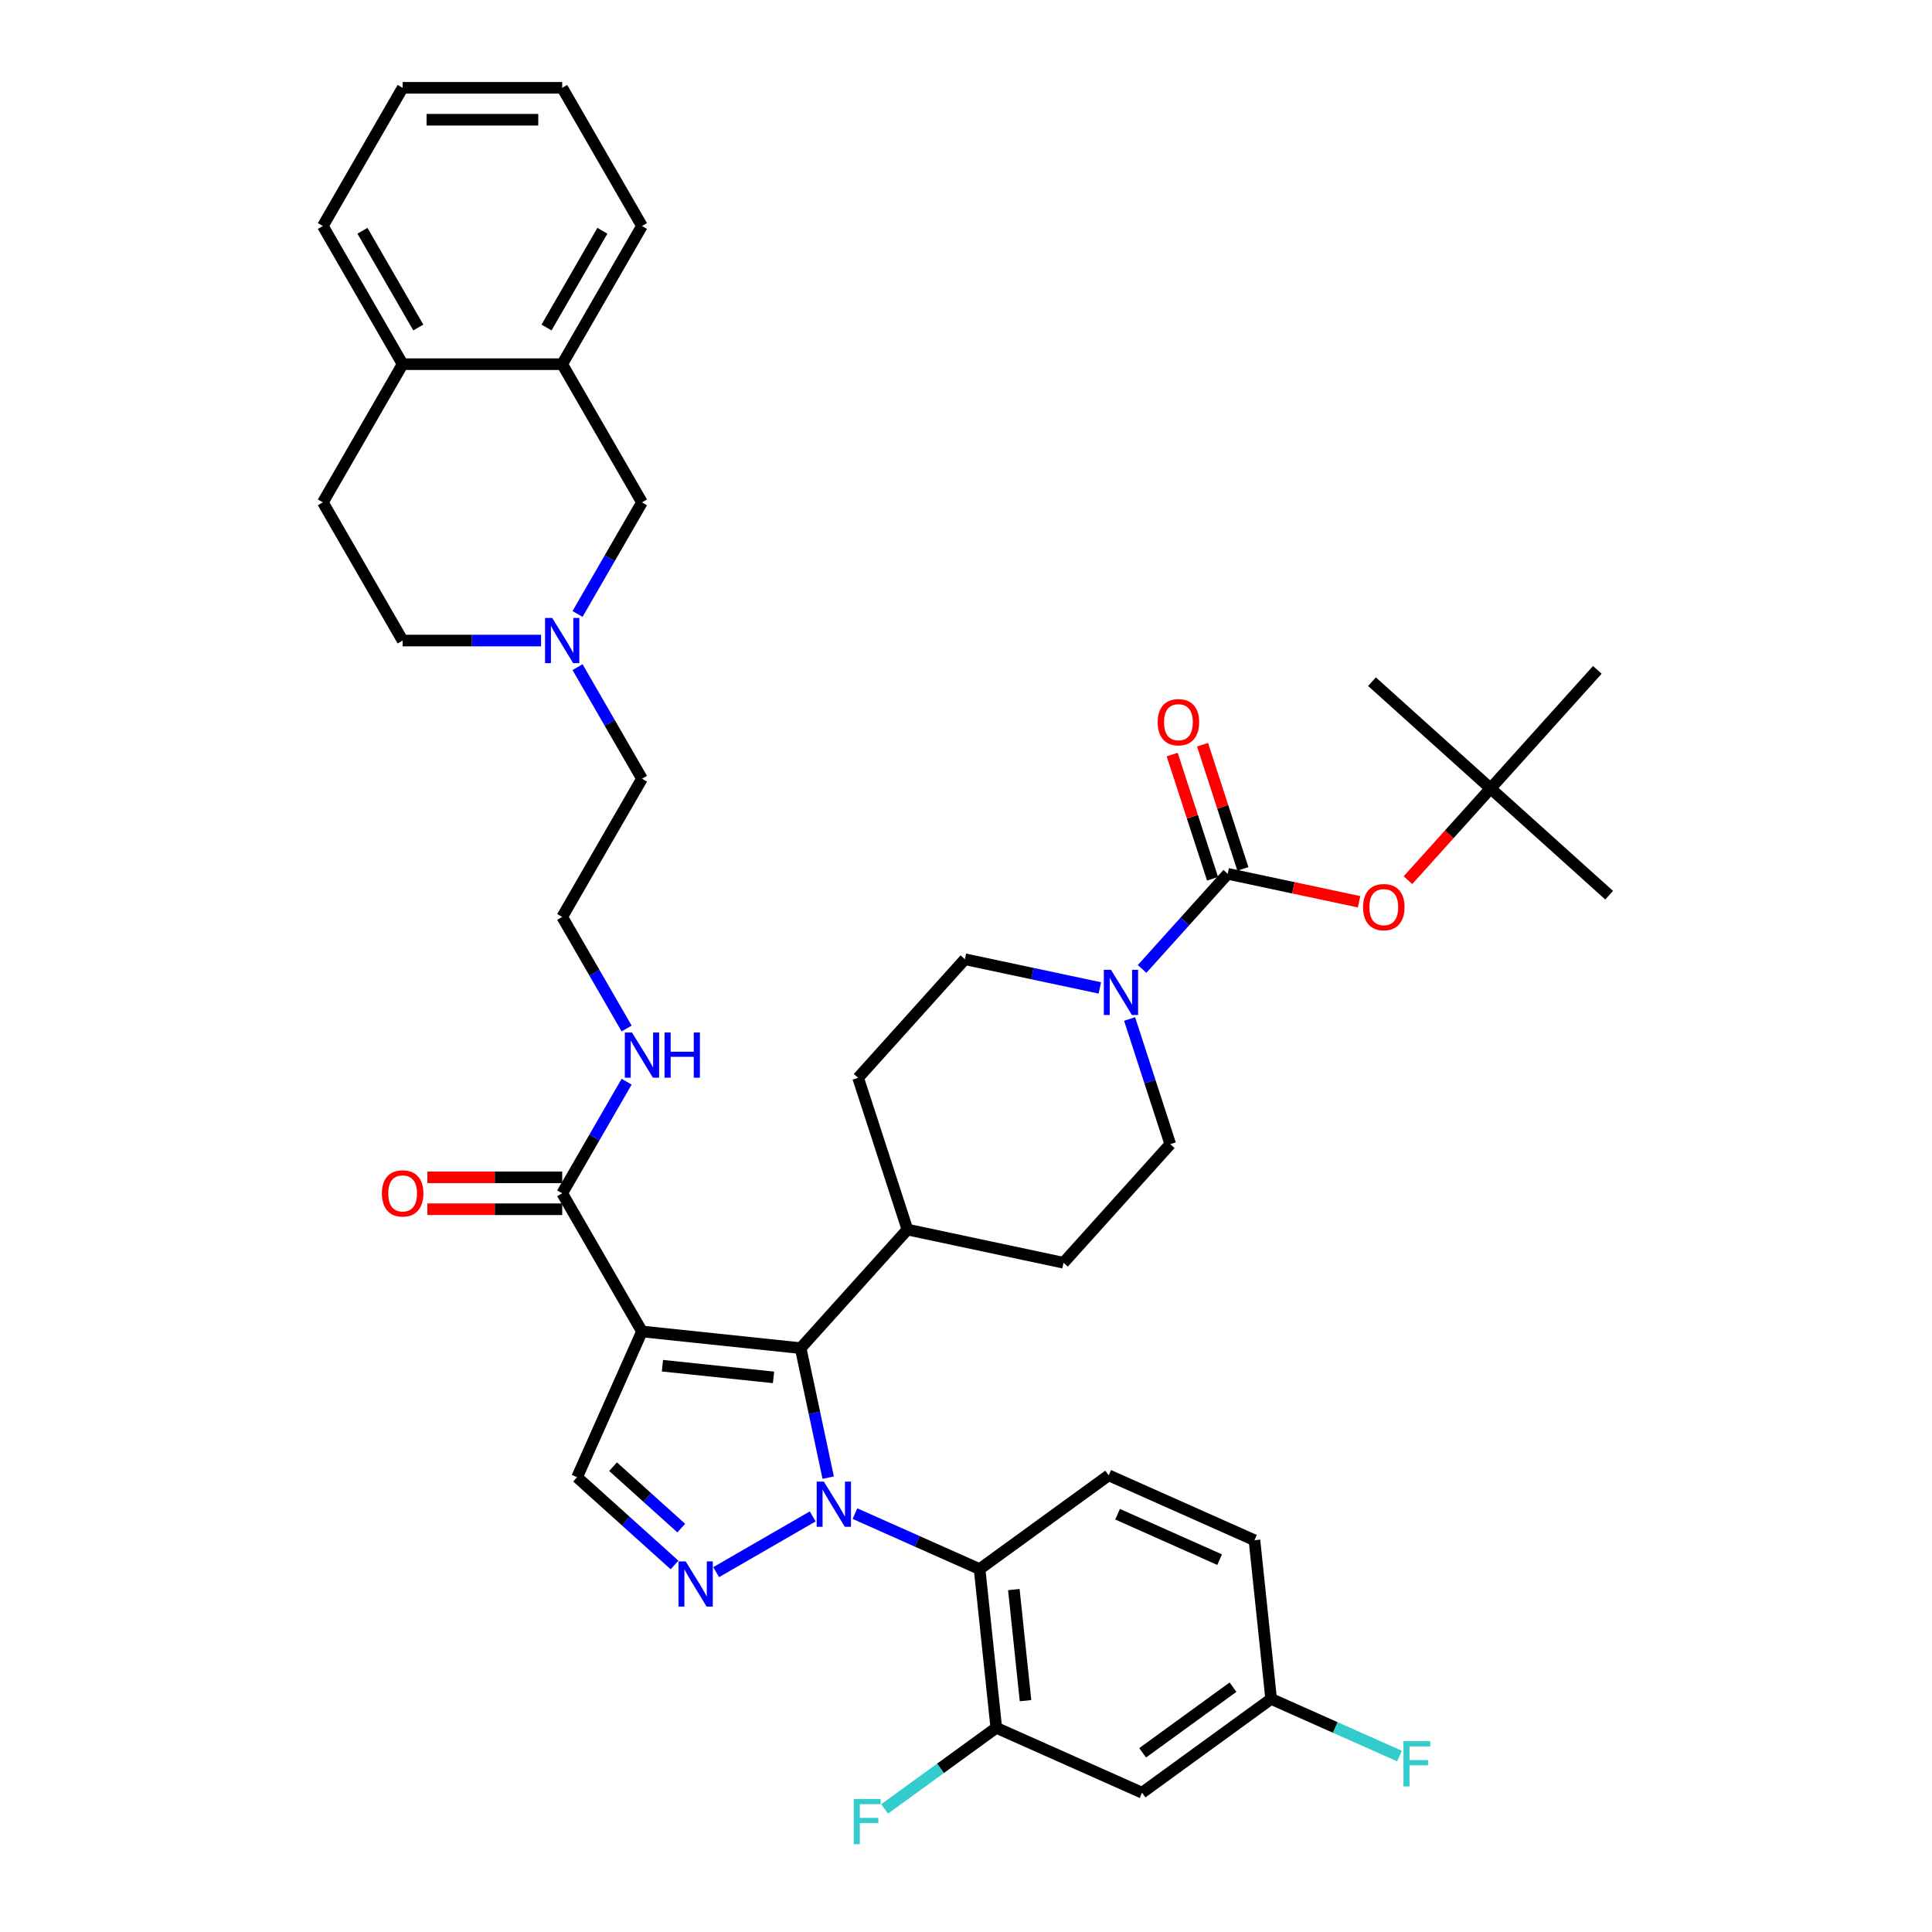 <?xml version='1.0' encoding='iso-8859-1'?>
<svg version='1.1' baseProfile='full'
              xmlns='http://www.w3.org/2000/svg'
                      xmlns:rdkit='http://www.rdkit.org/xml'
                      xmlns:xlink='http://www.w3.org/1999/xlink'
                  xml:space='preserve'
width='1000px' height='1000px' viewBox='0 0 1000 1000'>
<!-- END OF HEADER -->
<rect style='opacity:1.0;fill:#FFFFFF;stroke:none' width='1000' height='1000' x='0' y='0'> </rect>
<path class='bond-1' d='M 428.668,764.821 L 421.545,731.309' style='fill:none;fill-rule:evenodd;stroke:#0000FF;stroke-width:6px;stroke-linecap:butt;stroke-linejoin:miter;stroke-opacity:1' />
<path class='bond-1' d='M 421.545,731.309 L 414.421,697.797' style='fill:none;fill-rule:evenodd;stroke:#000000;stroke-width:6px;stroke-linecap:butt;stroke-linejoin:miter;stroke-opacity:1' />
<path class='bond-2' d='M 420.658,784.893 L 370.688,813.743' style='fill:none;fill-rule:evenodd;stroke:#0000FF;stroke-width:6px;stroke-linecap:butt;stroke-linejoin:miter;stroke-opacity:1' />
<path class='bond-3' d='M 442.527,783.448 L 474.784,797.81' style='fill:none;fill-rule:evenodd;stroke:#0000FF;stroke-width:6px;stroke-linecap:butt;stroke-linejoin:miter;stroke-opacity:1' />
<path class='bond-3' d='M 474.784,797.81 L 507.04,812.171' style='fill:none;fill-rule:evenodd;stroke:#000000;stroke-width:6px;stroke-linecap:butt;stroke-linejoin:miter;stroke-opacity:1' />
<path class='bond-0' d='M 332.286,689.164 L 414.421,697.797' style='fill:none;fill-rule:evenodd;stroke:#000000;stroke-width:6px;stroke-linecap:butt;stroke-linejoin:miter;stroke-opacity:1' />
<path class='bond-0' d='M 342.88,706.886 L 400.375,712.929' style='fill:none;fill-rule:evenodd;stroke:#000000;stroke-width:6px;stroke-linecap:butt;stroke-linejoin:miter;stroke-opacity:1' />
<path class='bond-7' d='M 332.286,689.164 L 290.992,617.641' style='fill:none;fill-rule:evenodd;stroke:#000000;stroke-width:6px;stroke-linecap:butt;stroke-linejoin:miter;stroke-opacity:1' />
<path class='bond-40' d='M 332.286,689.164 L 298.694,764.612' style='fill:none;fill-rule:evenodd;stroke:#000000;stroke-width:6px;stroke-linecap:butt;stroke-linejoin:miter;stroke-opacity:1' />
<path class='bond-13' d='M 414.421,697.797 L 469.684,636.422' style='fill:none;fill-rule:evenodd;stroke:#000000;stroke-width:6px;stroke-linecap:butt;stroke-linejoin:miter;stroke-opacity:1' />
<path class='bond-5' d='M 349.134,810.028 L 323.914,787.32' style='fill:none;fill-rule:evenodd;stroke:#0000FF;stroke-width:6px;stroke-linecap:butt;stroke-linejoin:miter;stroke-opacity:1' />
<path class='bond-5' d='M 323.914,787.32 L 298.694,764.612' style='fill:none;fill-rule:evenodd;stroke:#000000;stroke-width:6px;stroke-linecap:butt;stroke-linejoin:miter;stroke-opacity:1' />
<path class='bond-5' d='M 352.621,790.941 L 334.967,775.045' style='fill:none;fill-rule:evenodd;stroke:#0000FF;stroke-width:6px;stroke-linecap:butt;stroke-linejoin:miter;stroke-opacity:1' />
<path class='bond-5' d='M 334.967,775.045 L 317.313,759.149' style='fill:none;fill-rule:evenodd;stroke:#000000;stroke-width:6px;stroke-linecap:butt;stroke-linejoin:miter;stroke-opacity:1' />
<path class='bond-8' d='M 507.04,812.171 L 515.673,894.307' style='fill:none;fill-rule:evenodd;stroke:#000000;stroke-width:6px;stroke-linecap:butt;stroke-linejoin:miter;stroke-opacity:1' />
<path class='bond-8' d='M 524.762,822.765 L 530.805,880.26' style='fill:none;fill-rule:evenodd;stroke:#000000;stroke-width:6px;stroke-linecap:butt;stroke-linejoin:miter;stroke-opacity:1' />
<path class='bond-11' d='M 507.04,812.171 L 573.855,763.628' style='fill:none;fill-rule:evenodd;stroke:#000000;stroke-width:6px;stroke-linecap:butt;stroke-linejoin:miter;stroke-opacity:1' />
<path class='bond-4' d='M 635.47,452.297 L 613.306,476.913' style='fill:none;fill-rule:evenodd;stroke:#000000;stroke-width:6px;stroke-linecap:butt;stroke-linejoin:miter;stroke-opacity:1' />
<path class='bond-4' d='M 613.306,476.913 L 591.142,501.528' style='fill:none;fill-rule:evenodd;stroke:#0000FF;stroke-width:6px;stroke-linecap:butt;stroke-linejoin:miter;stroke-opacity:1' />
<path class='bond-9' d='M 635.47,452.297 L 669.461,459.523' style='fill:none;fill-rule:evenodd;stroke:#000000;stroke-width:6px;stroke-linecap:butt;stroke-linejoin:miter;stroke-opacity:1' />
<path class='bond-9' d='M 669.461,459.523 L 703.452,466.748' style='fill:none;fill-rule:evenodd;stroke:#FF0000;stroke-width:6px;stroke-linecap:butt;stroke-linejoin:miter;stroke-opacity:1' />
<path class='bond-16' d='M 643.324,449.745 L 632.88,417.6' style='fill:none;fill-rule:evenodd;stroke:#000000;stroke-width:6px;stroke-linecap:butt;stroke-linejoin:miter;stroke-opacity:1' />
<path class='bond-16' d='M 632.88,417.6 L 622.435,385.454' style='fill:none;fill-rule:evenodd;stroke:#FF0000;stroke-width:6px;stroke-linecap:butt;stroke-linejoin:miter;stroke-opacity:1' />
<path class='bond-16' d='M 627.615,454.85 L 617.171,422.704' style='fill:none;fill-rule:evenodd;stroke:#000000;stroke-width:6px;stroke-linecap:butt;stroke-linejoin:miter;stroke-opacity:1' />
<path class='bond-16' d='M 617.171,422.704 L 606.726,390.558' style='fill:none;fill-rule:evenodd;stroke:#FF0000;stroke-width:6px;stroke-linecap:butt;stroke-linejoin:miter;stroke-opacity:1' />
<path class='bond-6' d='M 584.678,527.431 L 595.204,559.825' style='fill:none;fill-rule:evenodd;stroke:#0000FF;stroke-width:6px;stroke-linecap:butt;stroke-linejoin:miter;stroke-opacity:1' />
<path class='bond-6' d='M 595.204,559.825 L 605.729,592.218' style='fill:none;fill-rule:evenodd;stroke:#000000;stroke-width:6px;stroke-linecap:butt;stroke-linejoin:miter;stroke-opacity:1' />
<path class='bond-42' d='M 569.273,511.348 L 534.349,503.925' style='fill:none;fill-rule:evenodd;stroke:#0000FF;stroke-width:6px;stroke-linecap:butt;stroke-linejoin:miter;stroke-opacity:1' />
<path class='bond-42' d='M 534.349,503.925 L 499.425,496.501' style='fill:none;fill-rule:evenodd;stroke:#000000;stroke-width:6px;stroke-linecap:butt;stroke-linejoin:miter;stroke-opacity:1' />
<path class='bond-20' d='M 290.992,609.382 L 256.098,609.382' style='fill:none;fill-rule:evenodd;stroke:#000000;stroke-width:6px;stroke-linecap:butt;stroke-linejoin:miter;stroke-opacity:1' />
<path class='bond-20' d='M 256.098,609.382 L 221.205,609.382' style='fill:none;fill-rule:evenodd;stroke:#FF0000;stroke-width:6px;stroke-linecap:butt;stroke-linejoin:miter;stroke-opacity:1' />
<path class='bond-20' d='M 290.992,625.899 L 256.098,625.899' style='fill:none;fill-rule:evenodd;stroke:#000000;stroke-width:6px;stroke-linecap:butt;stroke-linejoin:miter;stroke-opacity:1' />
<path class='bond-20' d='M 256.098,625.899 L 221.205,625.899' style='fill:none;fill-rule:evenodd;stroke:#FF0000;stroke-width:6px;stroke-linecap:butt;stroke-linejoin:miter;stroke-opacity:1' />
<path class='bond-22' d='M 290.992,617.641 L 307.667,588.759' style='fill:none;fill-rule:evenodd;stroke:#000000;stroke-width:6px;stroke-linecap:butt;stroke-linejoin:miter;stroke-opacity:1' />
<path class='bond-22' d='M 307.667,588.759 L 324.342,559.877' style='fill:none;fill-rule:evenodd;stroke:#0000FF;stroke-width:6px;stroke-linecap:butt;stroke-linejoin:miter;stroke-opacity:1' />
<path class='bond-12' d='M 515.673,894.307 L 591.121,927.899' style='fill:none;fill-rule:evenodd;stroke:#000000;stroke-width:6px;stroke-linecap:butt;stroke-linejoin:miter;stroke-opacity:1' />
<path class='bond-28' d='M 515.673,894.307 L 486.775,915.303' style='fill:none;fill-rule:evenodd;stroke:#000000;stroke-width:6px;stroke-linecap:butt;stroke-linejoin:miter;stroke-opacity:1' />
<path class='bond-28' d='M 486.775,915.303 L 457.877,936.299' style='fill:none;fill-rule:evenodd;stroke:#33CCCC;stroke-width:6px;stroke-linecap:butt;stroke-linejoin:miter;stroke-opacity:1' />
<path class='bond-21' d='M 728.761,455.577 L 750.138,431.835' style='fill:none;fill-rule:evenodd;stroke:#FF0000;stroke-width:6px;stroke-linecap:butt;stroke-linejoin:miter;stroke-opacity:1' />
<path class='bond-21' d='M 750.138,431.835 L 771.515,408.094' style='fill:none;fill-rule:evenodd;stroke:#000000;stroke-width:6px;stroke-linecap:butt;stroke-linejoin:miter;stroke-opacity:1' />
<path class='bond-10' d='M 298.936,345.307 L 315.611,374.189' style='fill:none;fill-rule:evenodd;stroke:#0000FF;stroke-width:6px;stroke-linecap:butt;stroke-linejoin:miter;stroke-opacity:1' />
<path class='bond-10' d='M 315.611,374.189 L 332.286,403.071' style='fill:none;fill-rule:evenodd;stroke:#000000;stroke-width:6px;stroke-linecap:butt;stroke-linejoin:miter;stroke-opacity:1' />
<path class='bond-15' d='M 298.936,317.788 L 315.611,288.906' style='fill:none;fill-rule:evenodd;stroke:#0000FF;stroke-width:6px;stroke-linecap:butt;stroke-linejoin:miter;stroke-opacity:1' />
<path class='bond-15' d='M 315.611,288.906 L 332.286,260.024' style='fill:none;fill-rule:evenodd;stroke:#000000;stroke-width:6px;stroke-linecap:butt;stroke-linejoin:miter;stroke-opacity:1' />
<path class='bond-27' d='M 280.057,331.548 L 244.231,331.548' style='fill:none;fill-rule:evenodd;stroke:#0000FF;stroke-width:6px;stroke-linecap:butt;stroke-linejoin:miter;stroke-opacity:1' />
<path class='bond-27' d='M 244.231,331.548 L 208.404,331.548' style='fill:none;fill-rule:evenodd;stroke:#000000;stroke-width:6px;stroke-linecap:butt;stroke-linejoin:miter;stroke-opacity:1' />
<path class='bond-29' d='M 573.855,763.628 L 649.303,797.219' style='fill:none;fill-rule:evenodd;stroke:#000000;stroke-width:6px;stroke-linecap:butt;stroke-linejoin:miter;stroke-opacity:1' />
<path class='bond-29' d='M 578.454,783.756 L 631.268,807.27' style='fill:none;fill-rule:evenodd;stroke:#000000;stroke-width:6px;stroke-linecap:butt;stroke-linejoin:miter;stroke-opacity:1' />
<path class='bond-41' d='M 591.121,927.899 L 657.936,879.355' style='fill:none;fill-rule:evenodd;stroke:#000000;stroke-width:6px;stroke-linecap:butt;stroke-linejoin:miter;stroke-opacity:1' />
<path class='bond-41' d='M 591.434,907.254 L 638.205,873.273' style='fill:none;fill-rule:evenodd;stroke:#000000;stroke-width:6px;stroke-linecap:butt;stroke-linejoin:miter;stroke-opacity:1' />
<path class='bond-23' d='M 469.684,636.422 L 444.162,557.876' style='fill:none;fill-rule:evenodd;stroke:#000000;stroke-width:6px;stroke-linecap:butt;stroke-linejoin:miter;stroke-opacity:1' />
<path class='bond-24' d='M 469.684,636.422 L 550.467,653.593' style='fill:none;fill-rule:evenodd;stroke:#000000;stroke-width:6px;stroke-linecap:butt;stroke-linejoin:miter;stroke-opacity:1' />
<path class='bond-14' d='M 290.992,188.501 L 332.286,260.024' style='fill:none;fill-rule:evenodd;stroke:#000000;stroke-width:6px;stroke-linecap:butt;stroke-linejoin:miter;stroke-opacity:1' />
<path class='bond-33' d='M 290.992,188.501 L 332.286,116.978' style='fill:none;fill-rule:evenodd;stroke:#000000;stroke-width:6px;stroke-linecap:butt;stroke-linejoin:miter;stroke-opacity:1' />
<path class='bond-33' d='M 282.881,169.514 L 311.787,119.448' style='fill:none;fill-rule:evenodd;stroke:#000000;stroke-width:6px;stroke-linecap:butt;stroke-linejoin:miter;stroke-opacity:1' />
<path class='bond-43' d='M 290.992,188.501 L 208.404,188.501' style='fill:none;fill-rule:evenodd;stroke:#000000;stroke-width:6px;stroke-linecap:butt;stroke-linejoin:miter;stroke-opacity:1' />
<path class='bond-17' d='M 499.425,496.501 L 444.162,557.876' style='fill:none;fill-rule:evenodd;stroke:#000000;stroke-width:6px;stroke-linecap:butt;stroke-linejoin:miter;stroke-opacity:1' />
<path class='bond-18' d='M 605.729,592.218 L 550.467,653.593' style='fill:none;fill-rule:evenodd;stroke:#000000;stroke-width:6px;stroke-linecap:butt;stroke-linejoin:miter;stroke-opacity:1' />
<path class='bond-19' d='M 208.404,188.501 L 167.11,260.024' style='fill:none;fill-rule:evenodd;stroke:#000000;stroke-width:6px;stroke-linecap:butt;stroke-linejoin:miter;stroke-opacity:1' />
<path class='bond-34' d='M 208.404,188.501 L 167.11,116.978' style='fill:none;fill-rule:evenodd;stroke:#000000;stroke-width:6px;stroke-linecap:butt;stroke-linejoin:miter;stroke-opacity:1' />
<path class='bond-34' d='M 216.514,169.514 L 187.609,119.448' style='fill:none;fill-rule:evenodd;stroke:#000000;stroke-width:6px;stroke-linecap:butt;stroke-linejoin:miter;stroke-opacity:1' />
<path class='bond-35' d='M 771.515,408.094 L 832.89,463.356' style='fill:none;fill-rule:evenodd;stroke:#000000;stroke-width:6px;stroke-linecap:butt;stroke-linejoin:miter;stroke-opacity:1' />
<path class='bond-36' d='M 771.515,408.094 L 710.14,352.832' style='fill:none;fill-rule:evenodd;stroke:#000000;stroke-width:6px;stroke-linecap:butt;stroke-linejoin:miter;stroke-opacity:1' />
<path class='bond-37' d='M 771.515,408.094 L 826.777,346.719' style='fill:none;fill-rule:evenodd;stroke:#000000;stroke-width:6px;stroke-linecap:butt;stroke-linejoin:miter;stroke-opacity:1' />
<path class='bond-31' d='M 324.342,532.358 L 307.667,503.476' style='fill:none;fill-rule:evenodd;stroke:#0000FF;stroke-width:6px;stroke-linecap:butt;stroke-linejoin:miter;stroke-opacity:1' />
<path class='bond-31' d='M 307.667,503.476 L 290.992,474.594' style='fill:none;fill-rule:evenodd;stroke:#000000;stroke-width:6px;stroke-linecap:butt;stroke-linejoin:miter;stroke-opacity:1' />
<path class='bond-25' d='M 167.11,260.024 L 208.404,331.548' style='fill:none;fill-rule:evenodd;stroke:#000000;stroke-width:6px;stroke-linecap:butt;stroke-linejoin:miter;stroke-opacity:1' />
<path class='bond-26' d='M 657.936,879.355 L 649.303,797.219' style='fill:none;fill-rule:evenodd;stroke:#000000;stroke-width:6px;stroke-linecap:butt;stroke-linejoin:miter;stroke-opacity:1' />
<path class='bond-30' d='M 657.936,879.355 L 691.151,894.143' style='fill:none;fill-rule:evenodd;stroke:#000000;stroke-width:6px;stroke-linecap:butt;stroke-linejoin:miter;stroke-opacity:1' />
<path class='bond-30' d='M 691.151,894.143 L 724.365,908.931' style='fill:none;fill-rule:evenodd;stroke:#33CCCC;stroke-width:6px;stroke-linecap:butt;stroke-linejoin:miter;stroke-opacity:1' />
<path class='bond-32' d='M 290.992,474.594 L 332.286,403.071' style='fill:none;fill-rule:evenodd;stroke:#000000;stroke-width:6px;stroke-linecap:butt;stroke-linejoin:miter;stroke-opacity:1' />
<path class='bond-38' d='M 332.286,116.978 L 290.992,45.455' style='fill:none;fill-rule:evenodd;stroke:#000000;stroke-width:6px;stroke-linecap:butt;stroke-linejoin:miter;stroke-opacity:1' />
<path class='bond-39' d='M 167.11,116.978 L 208.404,45.455' style='fill:none;fill-rule:evenodd;stroke:#000000;stroke-width:6px;stroke-linecap:butt;stroke-linejoin:miter;stroke-opacity:1' />
<path class='bond-44' d='M 290.992,45.455 L 208.404,45.455' style='fill:none;fill-rule:evenodd;stroke:#000000;stroke-width:6px;stroke-linecap:butt;stroke-linejoin:miter;stroke-opacity:1' />
<path class='bond-44' d='M 278.604,61.972 L 220.792,61.972' style='fill:none;fill-rule:evenodd;stroke:#000000;stroke-width:6px;stroke-linecap:butt;stroke-linejoin:miter;stroke-opacity:1' />
<path  class='atom-0' d='M 426.422 766.885
L 434.087 779.274
Q 434.846 780.496, 436.069 782.709
Q 437.291 784.923, 437.357 785.055
L 437.357 766.885
L 440.462 766.885
L 440.462 790.274
L 437.258 790.274
L 429.032 776.73
Q 428.074 775.144, 427.05 773.327
Q 426.059 771.51, 425.762 770.949
L 425.762 790.274
L 422.722 790.274
L 422.722 766.885
L 426.422 766.885
' fill='#0000FF'/>
<path  class='atom-3' d='M 354.899 808.179
L 362.563 820.568
Q 363.323 821.79, 364.545 824.003
Q 365.768 826.217, 365.834 826.349
L 365.834 808.179
L 368.939 808.179
L 368.939 831.568
L 365.735 831.568
L 357.509 818.024
Q 356.551 816.438, 355.527 814.621
Q 354.536 812.804, 354.238 812.243
L 354.238 831.568
L 351.199 831.568
L 351.199 808.179
L 354.899 808.179
' fill='#0000FF'/>
<path  class='atom-7' d='M 575.038 501.978
L 582.702 514.366
Q 583.462 515.588, 584.684 517.802
Q 585.906 520.015, 585.972 520.147
L 585.972 501.978
L 589.078 501.978
L 589.078 525.367
L 585.873 525.367
L 577.648 511.822
Q 576.69 510.237, 575.665 508.42
Q 574.674 506.603, 574.377 506.041
L 574.377 525.367
L 571.338 525.367
L 571.338 501.978
L 575.038 501.978
' fill='#0000FF'/>
<path  class='atom-10' d='M 705.517 469.535
Q 705.517 463.919, 708.292 460.78
Q 711.067 457.642, 716.253 457.642
Q 721.44 457.642, 724.215 460.78
Q 726.99 463.919, 726.99 469.535
Q 726.99 475.217, 724.182 478.454
Q 721.374 481.658, 716.253 481.658
Q 711.1 481.658, 708.292 478.454
Q 705.517 475.25, 705.517 469.535
M 716.253 479.016
Q 719.821 479.016, 721.737 476.637
Q 723.686 474.226, 723.686 469.535
Q 723.686 464.943, 721.737 462.63
Q 719.821 460.285, 716.253 460.285
Q 712.685 460.285, 710.736 462.597
Q 708.82 464.91, 708.82 469.535
Q 708.82 474.259, 710.736 476.637
Q 712.685 479.016, 716.253 479.016
' fill='#FF0000'/>
<path  class='atom-11' d='M 285.822 319.853
L 293.486 332.241
Q 294.246 333.464, 295.468 335.677
Q 296.69 337.89, 296.757 338.023
L 296.757 319.853
L 299.862 319.853
L 299.862 343.242
L 296.657 343.242
L 288.432 329.698
Q 287.474 328.112, 286.45 326.295
Q 285.458 324.478, 285.161 323.916
L 285.161 343.242
L 282.122 343.242
L 282.122 319.853
L 285.822 319.853
' fill='#0000FF'/>
<path  class='atom-17' d='M 599.212 373.818
Q 599.212 368.202, 601.987 365.063
Q 604.762 361.925, 609.949 361.925
Q 615.135 361.925, 617.91 365.063
Q 620.685 368.202, 620.685 373.818
Q 620.685 379.5, 617.877 382.737
Q 615.069 385.942, 609.949 385.942
Q 604.795 385.942, 601.987 382.737
Q 599.212 379.533, 599.212 373.818
M 609.949 383.299
Q 613.517 383.299, 615.433 380.92
Q 617.382 378.509, 617.382 373.818
Q 617.382 369.226, 615.433 366.913
Q 613.517 364.568, 609.949 364.568
Q 606.381 364.568, 604.432 366.88
Q 602.516 369.193, 602.516 373.818
Q 602.516 378.542, 604.432 380.92
Q 606.381 383.299, 609.949 383.299
' fill='#FF0000'/>
<path  class='atom-21' d='M 197.667 617.707
Q 197.667 612.091, 200.442 608.952
Q 203.217 605.814, 208.404 605.814
Q 213.59 605.814, 216.365 608.952
Q 219.14 612.091, 219.14 617.707
Q 219.14 623.389, 216.332 626.626
Q 213.524 629.831, 208.404 629.831
Q 203.25 629.831, 200.442 626.626
Q 197.667 623.422, 197.667 617.707
M 208.404 627.188
Q 211.972 627.188, 213.888 624.809
Q 215.837 622.398, 215.837 617.707
Q 215.837 613.115, 213.888 610.802
Q 211.972 608.457, 208.404 608.457
Q 204.836 608.457, 202.887 610.769
Q 200.971 613.082, 200.971 617.707
Q 200.971 622.431, 202.887 624.809
Q 204.836 627.188, 208.404 627.188
' fill='#FF0000'/>
<path  class='atom-23' d='M 327.116 534.423
L 334.78 546.811
Q 335.54 548.033, 336.762 550.247
Q 337.984 552.46, 338.05 552.592
L 338.05 534.423
L 341.156 534.423
L 341.156 557.812
L 337.951 557.812
L 329.726 544.267
Q 328.768 542.682, 327.744 540.865
Q 326.752 539.048, 326.455 538.486
L 326.455 557.812
L 323.416 557.812
L 323.416 534.423
L 327.116 534.423
' fill='#0000FF'/>
<path  class='atom-23' d='M 343.964 534.423
L 347.135 534.423
L 347.135 544.367
L 359.094 544.367
L 359.094 534.423
L 362.265 534.423
L 362.265 557.812
L 359.094 557.812
L 359.094 547.009
L 347.135 547.009
L 347.135 557.812
L 343.964 557.812
L 343.964 534.423
' fill='#0000FF'/>
<path  class='atom-29' d='M 441.904 931.157
L 455.812 931.157
L 455.812 933.832
L 445.042 933.832
L 445.042 940.935
L 454.623 940.935
L 454.623 943.644
L 445.042 943.644
L 445.042 954.545
L 441.904 954.545
L 441.904 931.157
' fill='#33CCCC'/>
<path  class='atom-31' d='M 726.43 901.252
L 740.338 901.252
L 740.338 903.928
L 729.568 903.928
L 729.568 911.03
L 739.148 911.03
L 739.148 913.739
L 729.568 913.739
L 729.568 924.641
L 726.43 924.641
L 726.43 901.252
' fill='#33CCCC'/>
</svg>

